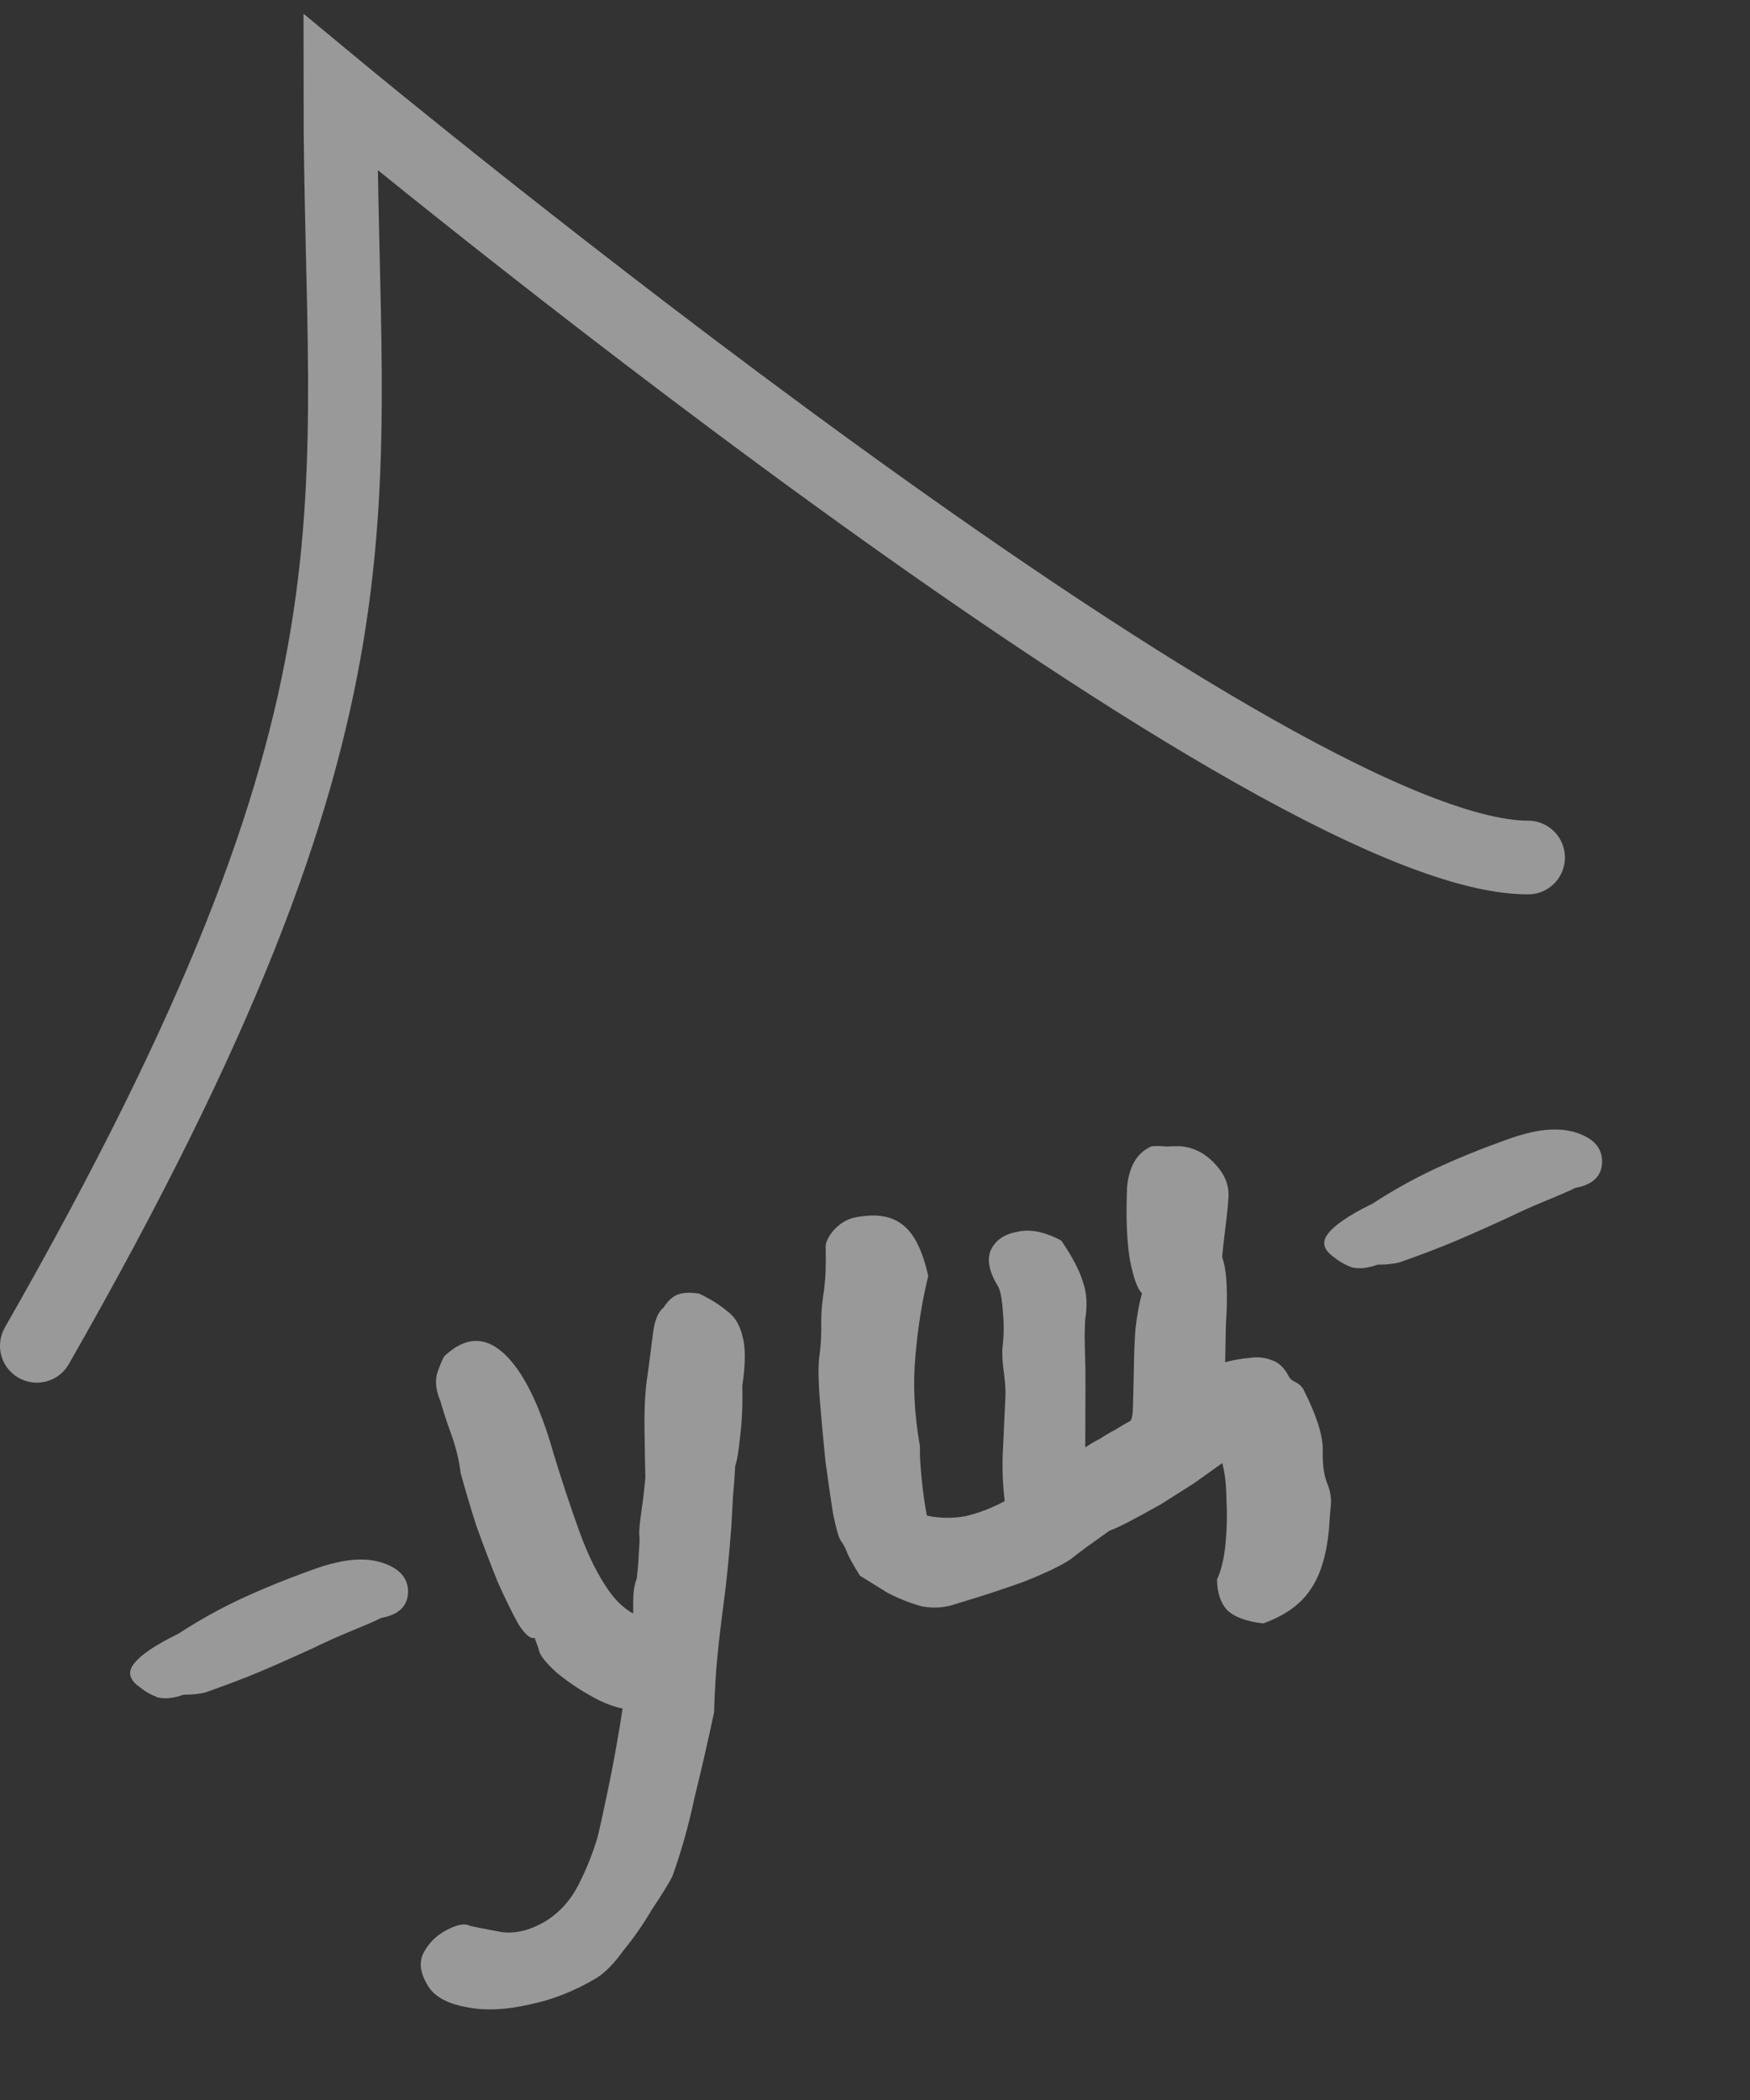 <?xml version="1.0" encoding="UTF-8"?> <svg xmlns="http://www.w3.org/2000/svg" width="95" height="114" viewBox="0 0 95 114" fill="none"><rect x="0" y="0" width="95" height="114" fill="#333333" stroke="none"/><path d="M2 73.058C22.059 37.954 18.477 27.925 18.477 5C18.477 5 68.625 46.551 82.953 46.551" stroke="white" stroke-opacity="0.5" stroke-width="4" stroke-linecap="round"></path><path d="M11.947 91.589C11.731 91.666 11.461 91.763 11.138 91.88C10.801 91.96 10.409 92 9.962 91.999C9.423 92.193 8.953 92.24 8.551 92.141C8.173 91.993 7.867 91.819 7.633 91.619C7.043 91.223 6.912 90.803 7.24 90.36C7.591 89.868 8.405 89.311 9.683 88.688C10.802 87.96 11.935 87.329 13.083 86.794C14.23 86.259 15.523 85.732 16.961 85.214C17.895 84.878 18.683 84.696 19.322 84.668C19.998 84.628 20.605 84.734 21.143 84.987C21.876 85.332 22.209 85.862 22.142 86.577C22.061 87.255 21.582 87.672 20.703 87.826C20.465 87.952 19.938 88.183 19.124 88.516C18.346 88.837 17.647 89.15 17.026 89.455C16.643 89.633 15.962 89.939 14.981 90.374C14.001 90.808 12.989 91.213 11.947 91.589Z" fill="white" fill-opacity="0.5"></path><path d="M32.384 107.376C31.181 108.094 29.953 108.576 28.702 108.824C27.464 109.107 26.366 109.158 25.407 108.975C24.412 108.806 23.721 108.466 23.334 107.955C22.82 107.206 22.708 106.556 22.997 106.005C23.286 105.455 23.723 105.033 24.308 104.741C24.857 104.462 25.261 104.398 25.518 104.549C25.87 104.625 26.417 104.733 27.157 104.872C27.934 104.999 28.757 104.804 29.627 104.288C30.389 103.81 30.984 103.149 31.411 102.305C31.838 101.461 32.18 100.607 32.437 99.743C32.569 99.208 32.776 98.26 33.058 96.9C33.34 95.539 33.6 94.064 33.84 92.475C34.103 90.838 34.279 89.353 34.368 88.021C34.373 87.695 34.375 87.308 34.377 86.861C34.378 86.414 34.441 86.025 34.566 85.696C34.627 85.187 34.664 84.727 34.678 84.316C34.716 83.856 34.726 83.547 34.711 83.39C34.682 83.198 34.714 82.78 34.807 82.137C34.901 81.494 34.976 80.858 35.034 80.228C35.019 79.624 35.004 78.736 34.988 77.564C34.972 76.392 35.027 75.418 35.154 74.642C35.287 73.659 35.389 72.871 35.46 72.278C35.553 71.635 35.742 71.201 36.027 70.977C36.26 70.609 36.52 70.373 36.808 70.269C37.095 70.166 37.476 70.15 37.949 70.224C38.535 70.5 39.032 70.808 39.439 71.149C39.869 71.441 40.158 71.905 40.306 72.542C40.478 73.13 40.475 74.025 40.298 75.225C40.321 76.192 40.283 77.099 40.182 77.948C40.105 78.747 40.015 79.287 39.913 79.567C39.888 80.064 39.847 80.627 39.79 81.256C39.755 81.837 39.726 82.376 39.702 82.872C39.572 84.543 39.436 85.912 39.292 86.979C39.149 88.046 39.033 89.022 38.946 89.906C38.858 90.79 38.798 91.807 38.765 92.956C38.417 94.584 38.061 96.133 37.698 97.604C37.383 99.098 36.982 100.522 36.495 101.875C36.252 102.328 35.879 102.929 35.377 103.679C34.925 104.451 34.416 105.182 33.853 105.872C33.338 106.586 32.849 107.087 32.384 107.376ZM34.736 92.762C34.17 92.885 33.448 92.739 32.568 92.325C31.724 91.898 30.956 91.403 30.266 90.839C29.612 90.262 29.269 89.817 29.237 89.504C29.172 89.324 29.12 89.18 29.082 89.073C29.043 88.965 29.023 88.911 29.023 88.911C28.808 88.988 28.518 88.748 28.154 88.188C27.813 87.58 27.432 86.804 27.011 85.859C26.625 84.901 26.245 83.901 25.869 82.859C25.53 81.803 25.241 80.831 25.002 79.943C24.925 79.28 24.758 78.589 24.499 77.87C24.227 77.115 24.031 76.515 23.912 76.071C23.669 75.509 23.608 75.003 23.73 74.552C23.889 74.09 24.02 73.778 24.125 73.618C25.248 72.564 26.329 72.52 27.367 73.487C28.405 74.453 29.301 76.262 30.053 78.915C30.499 80.379 30.962 81.776 31.441 83.106C31.907 84.4 32.434 85.469 33.022 86.313C33.61 87.157 34.281 87.667 35.035 87.842C35.338 87.895 35.538 88.169 35.634 88.662C35.731 89.155 35.75 89.716 35.693 90.346C35.623 90.94 35.497 91.493 35.316 92.005C35.157 92.468 34.964 92.721 34.736 92.762Z" fill="white" fill-opacity="0.5"></path><path d="M68.57 88.13C67.637 88.02 66.978 87.77 66.594 87.38C66.259 87.013 66.083 86.468 66.066 85.743C66.296 85.254 66.449 84.61 66.527 83.81C66.604 83.011 66.622 82.213 66.578 81.416C66.571 80.606 66.495 79.944 66.35 79.427C65.898 79.752 65.381 80.121 64.799 80.534C64.204 80.911 63.608 81.288 63.013 81.665C62.405 82.005 61.862 82.302 61.385 82.556C60.907 82.809 60.525 82.987 60.237 83.091C59.88 83.341 59.477 83.629 59.025 83.954C58.609 84.266 58.307 84.497 58.117 84.646C57.594 84.997 56.745 85.404 55.572 85.867C54.422 86.282 53.204 86.679 51.92 87.061C51.309 87.281 50.676 87.326 50.02 87.197C49.387 87.019 48.771 86.773 48.172 86.461C47.595 86.101 47.098 85.792 46.681 85.536C46.291 84.905 46.057 84.482 45.98 84.266C45.902 84.05 45.782 83.829 45.62 83.604C45.519 83.437 45.386 82.957 45.222 82.163C45.094 81.356 44.957 80.411 44.81 79.327C44.699 78.23 44.601 77.168 44.516 76.143C44.431 75.118 44.413 74.333 44.46 73.788C44.543 73.23 44.584 72.667 44.583 72.099C44.568 71.495 44.603 70.914 44.686 70.356C44.759 69.883 44.803 69.441 44.817 69.029C44.832 68.618 44.833 68.171 44.822 67.688C44.816 67.446 44.954 67.153 45.236 66.808C45.553 66.45 45.916 66.217 46.325 66.111C47.455 65.866 48.328 65.978 48.943 66.447C49.595 66.903 50.077 67.846 50.389 69.277C50.058 70.614 49.827 72.058 49.695 73.608C49.55 75.122 49.631 76.758 49.939 78.515C49.925 78.926 49.957 79.524 50.036 80.307C50.116 81.091 50.21 81.748 50.319 82.277C51.024 82.429 51.737 82.436 52.459 82.298C53.204 82.111 53.898 81.841 54.542 81.487C54.422 80.474 54.392 79.49 54.454 78.534C54.502 77.542 54.546 76.592 54.585 75.684C54.589 75.358 54.555 74.924 54.481 74.382C54.408 73.84 54.391 73.399 54.431 73.059C54.502 72.466 54.505 71.855 54.442 71.228C54.402 70.552 54.318 70.095 54.192 69.856C53.701 69.058 53.565 68.397 53.782 67.872C54.035 67.334 54.504 67.003 55.19 66.877C55.899 66.703 56.706 66.859 57.612 67.345C58.213 68.225 58.606 68.977 58.79 69.601C58.997 70.177 59.038 70.852 58.911 71.629C58.901 71.714 58.891 72.022 58.879 72.554C58.891 73.037 58.905 73.641 58.922 74.366C58.927 75.055 58.926 75.786 58.92 76.56C58.915 77.333 58.913 78.004 58.914 78.572C59.176 78.397 59.444 78.239 59.719 78.1C59.98 77.924 60.249 77.767 60.523 77.627C60.821 77.439 61.089 77.281 61.328 77.155C61.436 77.116 61.495 76.83 61.507 76.298C61.518 75.766 61.533 75.131 61.552 74.394C61.557 73.62 61.587 72.858 61.642 72.107C61.733 71.344 61.85 70.713 61.995 70.213C61.748 69.978 61.528 69.367 61.335 68.38C61.166 67.345 61.116 66.023 61.186 64.413C61.304 63.275 61.752 62.545 62.529 62.224C62.807 62.205 63.073 62.211 63.328 62.241C63.605 62.222 63.847 62.217 64.052 62.224C64.803 62.278 65.451 62.613 65.998 63.229C66.531 63.808 66.758 64.437 66.678 65.116C66.671 65.322 66.637 65.679 66.576 66.188C66.516 66.697 66.461 67.164 66.41 67.588C66.36 68.012 66.342 68.242 66.355 68.278C66.484 68.638 66.562 69.137 66.59 69.777C66.617 70.417 66.604 71.112 66.549 71.863C66.531 72.601 66.517 73.296 66.508 73.949C66.953 73.829 67.392 73.752 67.826 73.718C68.248 73.647 68.647 73.686 69.025 73.834C69.391 73.946 69.694 74.223 69.934 74.664C69.986 74.808 70.109 74.926 70.305 75.018C70.5 75.11 70.648 75.24 70.749 75.406C71.46 76.815 71.812 77.907 71.806 78.68C71.788 79.418 71.856 80.003 72.012 80.434C72.229 80.924 72.301 81.406 72.228 81.879C72.19 82.339 72.163 82.715 72.146 83.005C72.011 84.434 71.674 85.53 71.137 86.292C70.612 87.091 69.756 87.703 68.57 88.13Z" fill="white" fill-opacity="0.5"></path><path d="M76.768 68.244C76.552 68.321 76.283 68.418 75.959 68.535C75.623 68.615 75.231 68.655 74.784 68.654C74.245 68.848 73.774 68.895 73.373 68.796C72.995 68.648 72.689 68.474 72.454 68.274C71.865 67.877 71.734 67.458 72.061 67.015C72.412 66.523 73.227 65.966 74.505 65.343C75.624 64.615 76.757 63.984 77.904 63.449C79.052 62.913 80.344 62.387 81.782 61.869C82.717 61.532 83.504 61.35 84.144 61.323C84.82 61.283 85.427 61.389 85.965 61.642C86.698 61.987 87.031 62.517 86.963 63.232C86.883 63.91 86.403 64.327 85.525 64.481C85.286 64.607 84.76 64.837 83.946 65.171C83.168 65.492 82.469 65.805 81.847 66.11C81.465 66.288 80.783 66.594 79.803 67.029C78.822 67.463 77.811 67.868 76.768 68.244Z" fill="white" fill-opacity="0.5"></path></svg> 